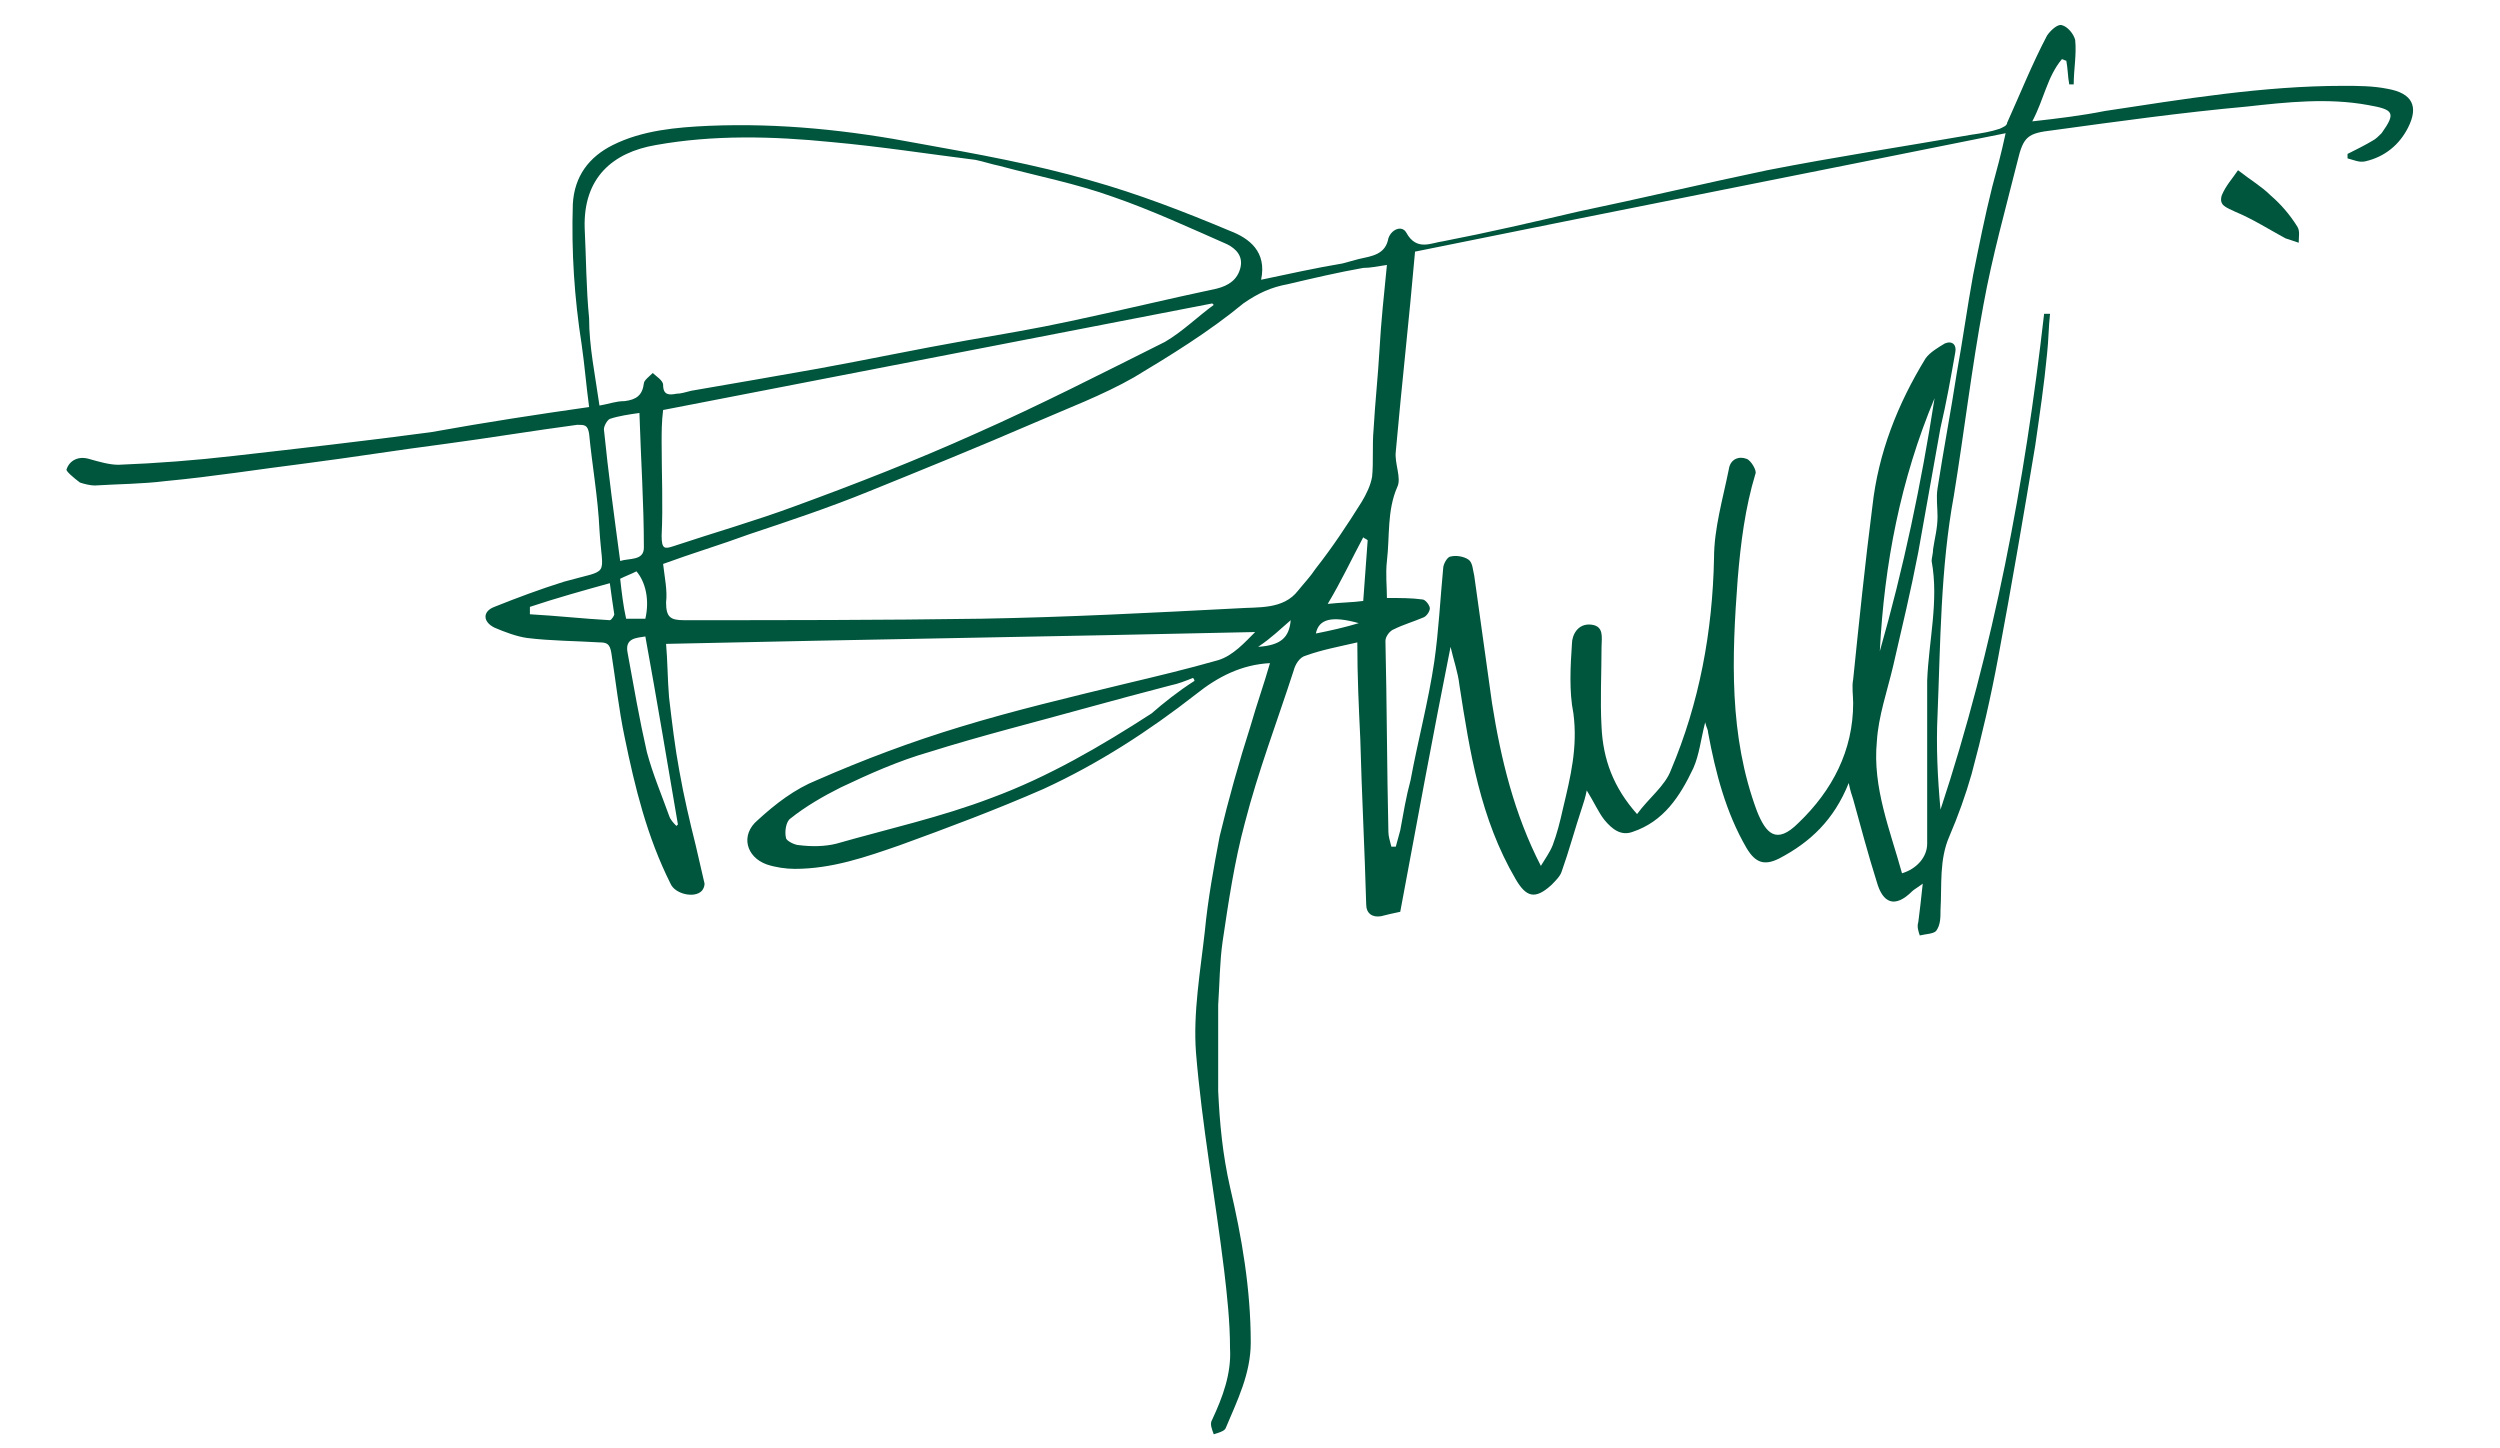 <svg xmlns="http://www.w3.org/2000/svg" xmlns:xlink="http://www.w3.org/1999/xlink" id="Layer_1" x="0px" y="0px" viewBox="0 0 168.9 97.8" style="enable-background:new 0 0 168.9 97.8;" xml:space="preserve"><style type="text/css">	.st0{fill:#00553D;}</style><g>	<path class="st0" d="M39.8,27.5c-0.2-1.5-0.3-2.8-0.5-4.2c-0.5-3.2-0.7-6.3-0.6-9.5c0.1-1.9,1.1-3.2,2.7-4c2-1,4.3-1.2,6.5-1.3  c4.8-0.2,9.5,0.3,14.2,1.2c3.9,0.7,7.8,1.4,11.6,2.5c3.2,0.9,6.3,2.1,9.4,3.4c1.3,0.5,2.5,1.4,2.1,3.3c1.9-0.4,3.7-0.8,5.5-1.1  c0.4-0.1,0.7-0.2,1.1-0.3c0.9-0.2,1.8-0.3,2-1.4c0.2-0.6,0.9-0.9,1.2-0.4c0.7,1.3,1.7,0.7,2.5,0.6c3.1-0.6,6.1-1.3,9.1-2  c4.3-0.9,8.5-1.9,12.8-2.8c4.6-0.9,9.2-1.6,13.8-2.4c0.7-0.1,1.3-0.2,1.9-0.4c0.2-0.1,0.5-0.2,0.5-0.4c0.9-2,1.7-4,2.7-5.9  c0.2-0.3,0.7-0.8,1-0.7c0.4,0.1,0.8,0.6,0.9,1c0.1,1-0.1,2-0.1,3c-0.1,0-0.2,0-0.3,0c-0.1-0.5-0.1-1.1-0.2-1.6  c-0.1,0-0.2-0.1-0.3-0.1c-1,1.2-1.2,2.7-2,4.2c1.8-0.2,3.4-0.4,4.9-0.7c5.3-0.8,10.7-1.7,16.1-1.7c1,0,2,0,3,0.2  c1.7,0.3,2.1,1.2,1.4,2.6c-0.6,1.2-1.6,2-2.9,2.3c-0.4,0.1-0.8-0.1-1.2-0.2c0-0.1,0-0.2,0-0.3c0.6-0.3,1.2-0.6,1.7-0.9  c0.2-0.1,0.4-0.3,0.6-0.5c1-1.4,0.8-1.6-0.9-1.9c-2.7-0.5-5.5-0.2-8.2,0.1c-4.4,0.4-8.7,1-13.1,1.6c-1.7,0.2-2,0.4-2.4,2.1  c-0.8,3.2-1.7,6.4-2.3,9.7c-0.8,4.3-1.3,8.6-2,12.9c-0.9,4.9-0.9,9.9-1.1,14.8c-0.1,2.1,0,4.2,0.2,6.4c3.6-10.9,5.7-22.1,7-33.5  c0.1,0,0.3,0,0.4,0c-0.1,0.9-0.1,1.8-0.2,2.7c-0.2,2.1-0.5,4.1-0.8,6.2c-0.8,4.8-1.6,9.5-2.5,14.3c-0.5,2.7-1.1,5.3-1.8,7.9  c-0.4,1.4-0.9,2.8-1.5,4.2c-0.7,1.6-0.5,3.3-0.6,5c0,0.5,0,1-0.3,1.4c-0.2,0.2-0.7,0.2-1.1,0.3c-0.1-0.3-0.2-0.6-0.1-0.9  c0.1-0.8,0.2-1.6,0.3-2.6c-0.4,0.3-0.6,0.4-0.7,0.5c-1.2,1.2-2,0.8-2.4-0.6c-0.6-1.9-1.1-3.8-1.6-5.6c-0.1-0.3-0.2-0.6-0.3-1.1  c-1,2.5-2.6,4-4.7,5.1c-1,0.5-1.6,0.3-2.2-0.7c-1.4-2.4-2.1-5.1-2.6-7.8c0-0.2-0.1-0.3-0.2-0.7c-0.3,1.2-0.4,2.2-0.8,3.1  c-0.9,1.9-2,3.6-4.1,4.3c-0.8,0.3-1.4-0.2-1.9-0.8c-0.4-0.5-0.7-1.2-1.2-2c-0.1,0.5-0.2,0.8-0.3,1.1c-0.5,1.5-0.9,3-1.4,4.4  c-0.1,0.3-0.4,0.6-0.7,0.9c-1.1,1-1.7,0.8-2.4-0.4c-2.4-4.1-3.1-8.6-3.8-13.1c-0.1-0.9-0.4-1.7-0.6-2.6c-1.2,6-2.3,12-3.4,17.9  c-0.5,0.1-0.9,0.2-1.3,0.3c-0.6,0.1-1-0.2-1-0.8c-0.1-3.7-0.3-7.4-0.4-11.2c-0.1-2.1-0.2-4.2-0.2-6.5c-1.3,0.3-2.4,0.5-3.5,0.9  c-0.4,0.1-0.7,0.6-0.8,1c-1.1,3.4-2.4,6.8-3.3,10.3c-0.7,2.6-1.1,5.3-1.5,8c-0.2,1.4-0.2,2.8-0.3,4.3c0,1.9,0,3.9,0,5.8  c0.1,2.2,0.3,4.3,0.8,6.5c0.8,3.4,1.4,6.9,1.4,10.5c0,2.1-0.9,3.9-1.7,5.8c-0.1,0.2-0.5,0.3-0.8,0.4c-0.1-0.3-0.3-0.7-0.1-1  c0.7-1.5,1.3-3.1,1.2-4.8c0-1.8-0.2-3.6-0.4-5.3c-0.6-4.9-1.5-9.8-1.9-14.7c-0.2-2.7,0.3-5.5,0.6-8.2c0.2-2.1,0.6-4.3,1-6.4  c0.6-2.5,1.3-5,2.1-7.5c0.4-1.4,0.9-2.8,1.3-4.2c-1.9,0.1-3.5,0.9-5,2.1c-3.2,2.5-6.6,4.7-10.3,6.4c-3.2,1.4-6.4,2.6-9.7,3.8  c-2.3,0.8-4.6,1.6-7.1,1.6c-0.6,0-1.3-0.1-1.9-0.3c-1.4-0.5-1.8-2-0.6-3c1.2-1.1,2.5-2.1,4-2.7c3.2-1.4,6.4-2.6,9.7-3.6  c3.6-1.1,7.4-2,11.1-2.9c2.1-0.5,4.2-1,6.3-1.6c1-0.3,1.8-1.2,2.5-1.9c-13.2,0.3-26.5,0.5-39.8,0.8c0.1,1.1,0.1,2.4,0.2,3.6  c0.2,1.7,0.4,3.4,0.7,5c0.3,1.7,0.7,3.4,1.1,5c0.2,0.9,0.4,1.7,0.6,2.6c0,0.2-0.1,0.4-0.2,0.5c-0.5,0.5-1.8,0.2-2.1-0.5  c-1.6-3.2-2.4-6.5-3.1-9.9c-0.4-1.9-0.6-3.8-0.9-5.7c-0.1-0.6-0.3-0.7-0.8-0.7c-1.6-0.1-3.3-0.1-4.9-0.3c-0.7-0.1-1.5-0.4-2.2-0.7  c-0.8-0.4-0.8-1.1,0-1.4c1.5-0.6,3.1-1.2,4.7-1.7c3.2-0.9,2.6-0.2,2.4-3.5c-0.1-2.2-0.5-4.4-0.7-6.5c-0.1-0.6-0.3-0.6-0.8-0.6  c-3,0.4-6,0.9-9,1.3c-3.1,0.4-6.2,0.9-9.3,1.3c-3.2,0.4-6.3,0.9-9.5,1.2c-1.6,0.2-3.2,0.2-4.8,0.3c-0.3,0-0.7-0.1-1-0.2  c-0.4-0.3-1-0.8-0.9-0.9c0.2-0.6,0.8-0.9,1.5-0.7c0.7,0.2,1.4,0.4,2,0.4c2.6-0.1,5.2-0.3,7.8-0.6c4.4-0.5,8.8-1,13.3-1.6  C33,28.5,36.3,28,39.8,27.5z M110.6,55c0.8-1.1,1.9-1.9,2.3-3c1.9-4.5,2.8-9.3,2.9-14.3c0-2,0.6-4,1-6c0.1-0.7,0.7-0.9,1.2-0.7  c0.3,0.1,0.7,0.8,0.6,1c-0.7,2.3-1,4.7-1.2,7.1c-0.4,5.3-0.6,10.6,1.3,15.7c0.6,1.5,1.3,2.3,2.8,0.8c2.3-2.2,3.7-4.9,3.7-8.1  c0-0.5-0.1-1.1,0-1.6c0.4-3.9,0.8-7.8,1.3-11.7c0.4-3.6,1.7-6.9,3.6-10c0.3-0.4,0.8-0.7,1.3-1c0.5-0.2,0.8,0.1,0.7,0.6  c-0.3,1.7-0.6,3.4-1,5.1c-0.5,2.8-1,5.6-1.5,8.4c-0.5,2.6-1.1,5.1-1.7,7.7c-0.4,1.7-1,3.4-1.1,5.1c-0.3,3.1,0.9,6,1.7,8.9  c1-0.3,1.7-1.1,1.7-2c0-0.7,0-1.5,0-2.2c0-2.9,0-5.9,0-8.8c0.1-2.7,0.8-5.4,0.3-8.1c0-0.2,0.1-0.5,0.1-0.8c0.1-0.7,0.3-1.4,0.3-2.2  c0-0.6-0.1-1.3,0-1.9c0.4-2.6,0.9-5.2,1.3-7.8c0.4-2.2,0.7-4.4,1.1-6.6c0.4-2,0.8-4,1.3-6c0.3-1.1,0.6-2.2,0.9-3.6  c-13.4,2.7-26.6,5.3-39.9,8c-0.4,4.6-0.9,9-1.3,13.5c-0.1,0.8,0.4,1.8,0.1,2.4c-0.7,1.6-0.5,3.3-0.7,5c-0.1,0.9,0,1.7,0,2.5  c0.9,0,1.7,0,2.4,0.1c0.2,0,0.5,0.4,0.5,0.6c0,0.2-0.2,0.5-0.4,0.6c-0.7,0.3-1.4,0.5-2,0.8c-0.3,0.1-0.6,0.5-0.6,0.8  c0.1,4.3,0.1,8.6,0.2,12.9c0,0.3,0.1,0.6,0.2,1c0.1,0,0.2,0,0.3,0c0.1-0.4,0.2-0.7,0.3-1.1c0.2-1.1,0.4-2.3,0.7-3.4  c0.5-2.7,1.2-5.3,1.6-8c0.3-2.1,0.4-4.2,0.6-6.3c0-0.3,0.3-0.8,0.5-0.8c0.4-0.1,0.9,0,1.2,0.2c0.3,0.2,0.3,0.7,0.4,1.1  c0.4,2.9,0.8,5.7,1.2,8.6c0.6,3.8,1.5,7.5,3.3,11c0.3-0.5,0.6-0.9,0.8-1.4c0.3-0.8,0.5-1.6,0.7-2.5c0.5-2.1,1-4.1,0.7-6.4  c-0.3-1.5-0.2-3.2-0.1-4.7c0-0.6,0.4-1.4,1.3-1.3c0.9,0.1,0.7,0.9,0.7,1.5c0,1.8-0.1,3.6,0,5.4C108.3,51.3,109,53.2,110.6,55z   M93.7,17.9c-0.7,0.1-1.1,0.2-1.6,0.2c-1.7,0.3-3.4,0.7-5.1,1.1c-1.1,0.2-2,0.6-3,1.3c-2.3,1.9-4.9,3.5-7.4,5  c-2.1,1.2-4.5,2.1-6.8,3.1c-3.7,1.6-7.4,3.1-11.1,4.6c-2.7,1.1-5.4,2-8.1,2.9c-1.9,0.7-3.9,1.3-5.8,2c0.1,0.9,0.3,1.8,0.2,2.6  c0,1,0.3,1.2,1.2,1.2c6.7,0,13.4,0,20.1-0.1c5.8-0.1,11.5-0.4,17.3-0.7c1.4-0.1,3.1,0.1,4.1-1.2c0.4-0.5,0.8-0.9,1.2-1.5  C90,37,91,35.5,92,33.9c0.3-0.5,0.6-1.1,0.7-1.7c0.1-1,0-2.1,0.1-3.2c0.1-1.8,0.3-3.6,0.4-5.4C93.3,21.8,93.5,19.9,93.7,17.9z   M40.5,27.4c0.6-0.1,1.1-0.3,1.7-0.3c0.8-0.1,1.2-0.4,1.3-1.2c0-0.2,0.4-0.5,0.6-0.7c0.2,0.2,0.7,0.5,0.7,0.8  c0,0.7,0.4,0.7,0.9,0.6c0.3,0,0.6-0.1,1-0.2c2.9-0.5,5.8-1,8.6-1.5c3.3-0.6,6.6-1.3,10-1.9c2.3-0.4,4.7-0.8,7-1.3  c3.3-0.7,6.6-1.5,9.9-2.2c0.8-0.2,1.4-0.6,1.6-1.4c0.2-0.8-0.3-1.3-0.9-1.6c-2.5-1.1-5.1-2.3-7.7-3.2c-2.5-0.9-5.1-1.4-7.7-2.1  c-0.5-0.1-1.1-0.3-1.6-0.4c-3.2-0.4-6.4-0.9-9.7-1.2c-4-0.4-8-0.5-11.9,0.2c-2.9,0.5-4.9,2.2-4.8,5.6c0.1,2,0.1,4.1,0.3,6.1  C39.8,23.4,40.2,25.3,40.5,27.4z M82,20.6c0,0-0.1-0.1-0.1-0.1c-12.4,2.4-24.7,4.8-37.1,7.2c-0.1,0.8-0.1,1.5-0.1,2.2  c0,2.1,0.1,4.2,0,6.3c0,0.9,0.2,0.9,0.8,0.7c2.7-0.9,5.5-1.7,8.2-2.7c4.1-1.5,8.2-3.1,12.2-4.9c4.3-1.9,8.6-4.1,12.8-6.2  C79.9,22.4,80.9,21.4,82,20.6z M80.7,46c0-0.1-0.1-0.2-0.1-0.2c-0.5,0.2-1,0.4-1.5,0.5c-1.9,0.5-3.8,1-5.6,1.5  c-3.6,1-7.2,1.9-10.7,3c-2.1,0.6-4.1,1.5-6,2.4c-1.2,0.6-2.4,1.3-3.4,2.1c-0.3,0.2-0.4,0.9-0.3,1.3c0,0.2,0.6,0.5,0.9,0.5  c0.8,0.1,1.7,0.1,2.5-0.1c3.5-1,7.1-1.8,10.5-3.1c3.8-1.4,7.4-3.5,10.8-5.7C78.6,47.5,79.6,46.7,80.7,46z M43.2,27.9  c-0.7,0.1-1.4,0.2-2,0.4c-0.2,0.1-0.4,0.5-0.4,0.7c0.3,3,0.7,5.9,1.1,8.9c0.6-0.2,1.6,0,1.6-0.9C43.5,34,43.3,31.1,43.2,27.9z   M127,44c1.6-5.6,2.8-11.3,3.7-17.1C128.4,32.4,127.3,38.1,127,44z M43.6,43c-0.6,0.1-1.4,0.1-1.2,1.1c0.4,2.2,0.8,4.5,1.3,6.7  c0.4,1.5,1,2.9,1.5,4.3c0.1,0.3,0.3,0.5,0.5,0.7c0,0,0.1-0.1,0.1-0.1C45.1,51.6,44.4,47.4,43.6,43z M35.8,41c0,0.2,0,0.3,0,0.5  c1.8,0.1,3.6,0.3,5.4,0.4c0.1,0,0.3-0.3,0.3-0.4c-0.1-0.7-0.2-1.3-0.3-2.1C39.4,39.9,37.6,40.4,35.8,41z M92.4,36.5  c-0.1-0.1-0.2-0.1-0.3-0.2c-0.8,1.5-1.5,3-2.4,4.5c0.9-0.1,1.7-0.1,2.4-0.2C92.2,39.3,92.3,37.9,92.4,36.5z M43.6,41.8  c0.3-1.3,0-2.5-0.6-3.2c-0.4,0.2-0.7,0.3-1.1,0.5c0.1,0.9,0.2,1.8,0.4,2.7C42.7,41.8,43.1,41.8,43.6,41.8z M88.9,42.8  c1-0.2,1.9-0.4,2.9-0.7C90,41.6,89.1,41.8,88.9,42.8z M85,43.7c1.5-0.1,2.1-0.6,2.2-1.8C86.5,42.5,85.9,43.1,85,43.7z"></path>	<path class="st0" d="M151.2,11.5c0.9,0.7,1.6,1.1,2.2,1.7c0.7,0.6,1.3,1.3,1.8,2.1c0.2,0.3,0.1,0.7,0.1,1.1  c-0.3-0.1-0.6-0.2-0.9-0.3c-1.1-0.6-2.2-1.3-3.4-1.8c-0.6-0.3-1.1-0.4-0.9-1.1C150.4,12.5,150.8,12.1,151.2,11.5z"></path></g></svg>